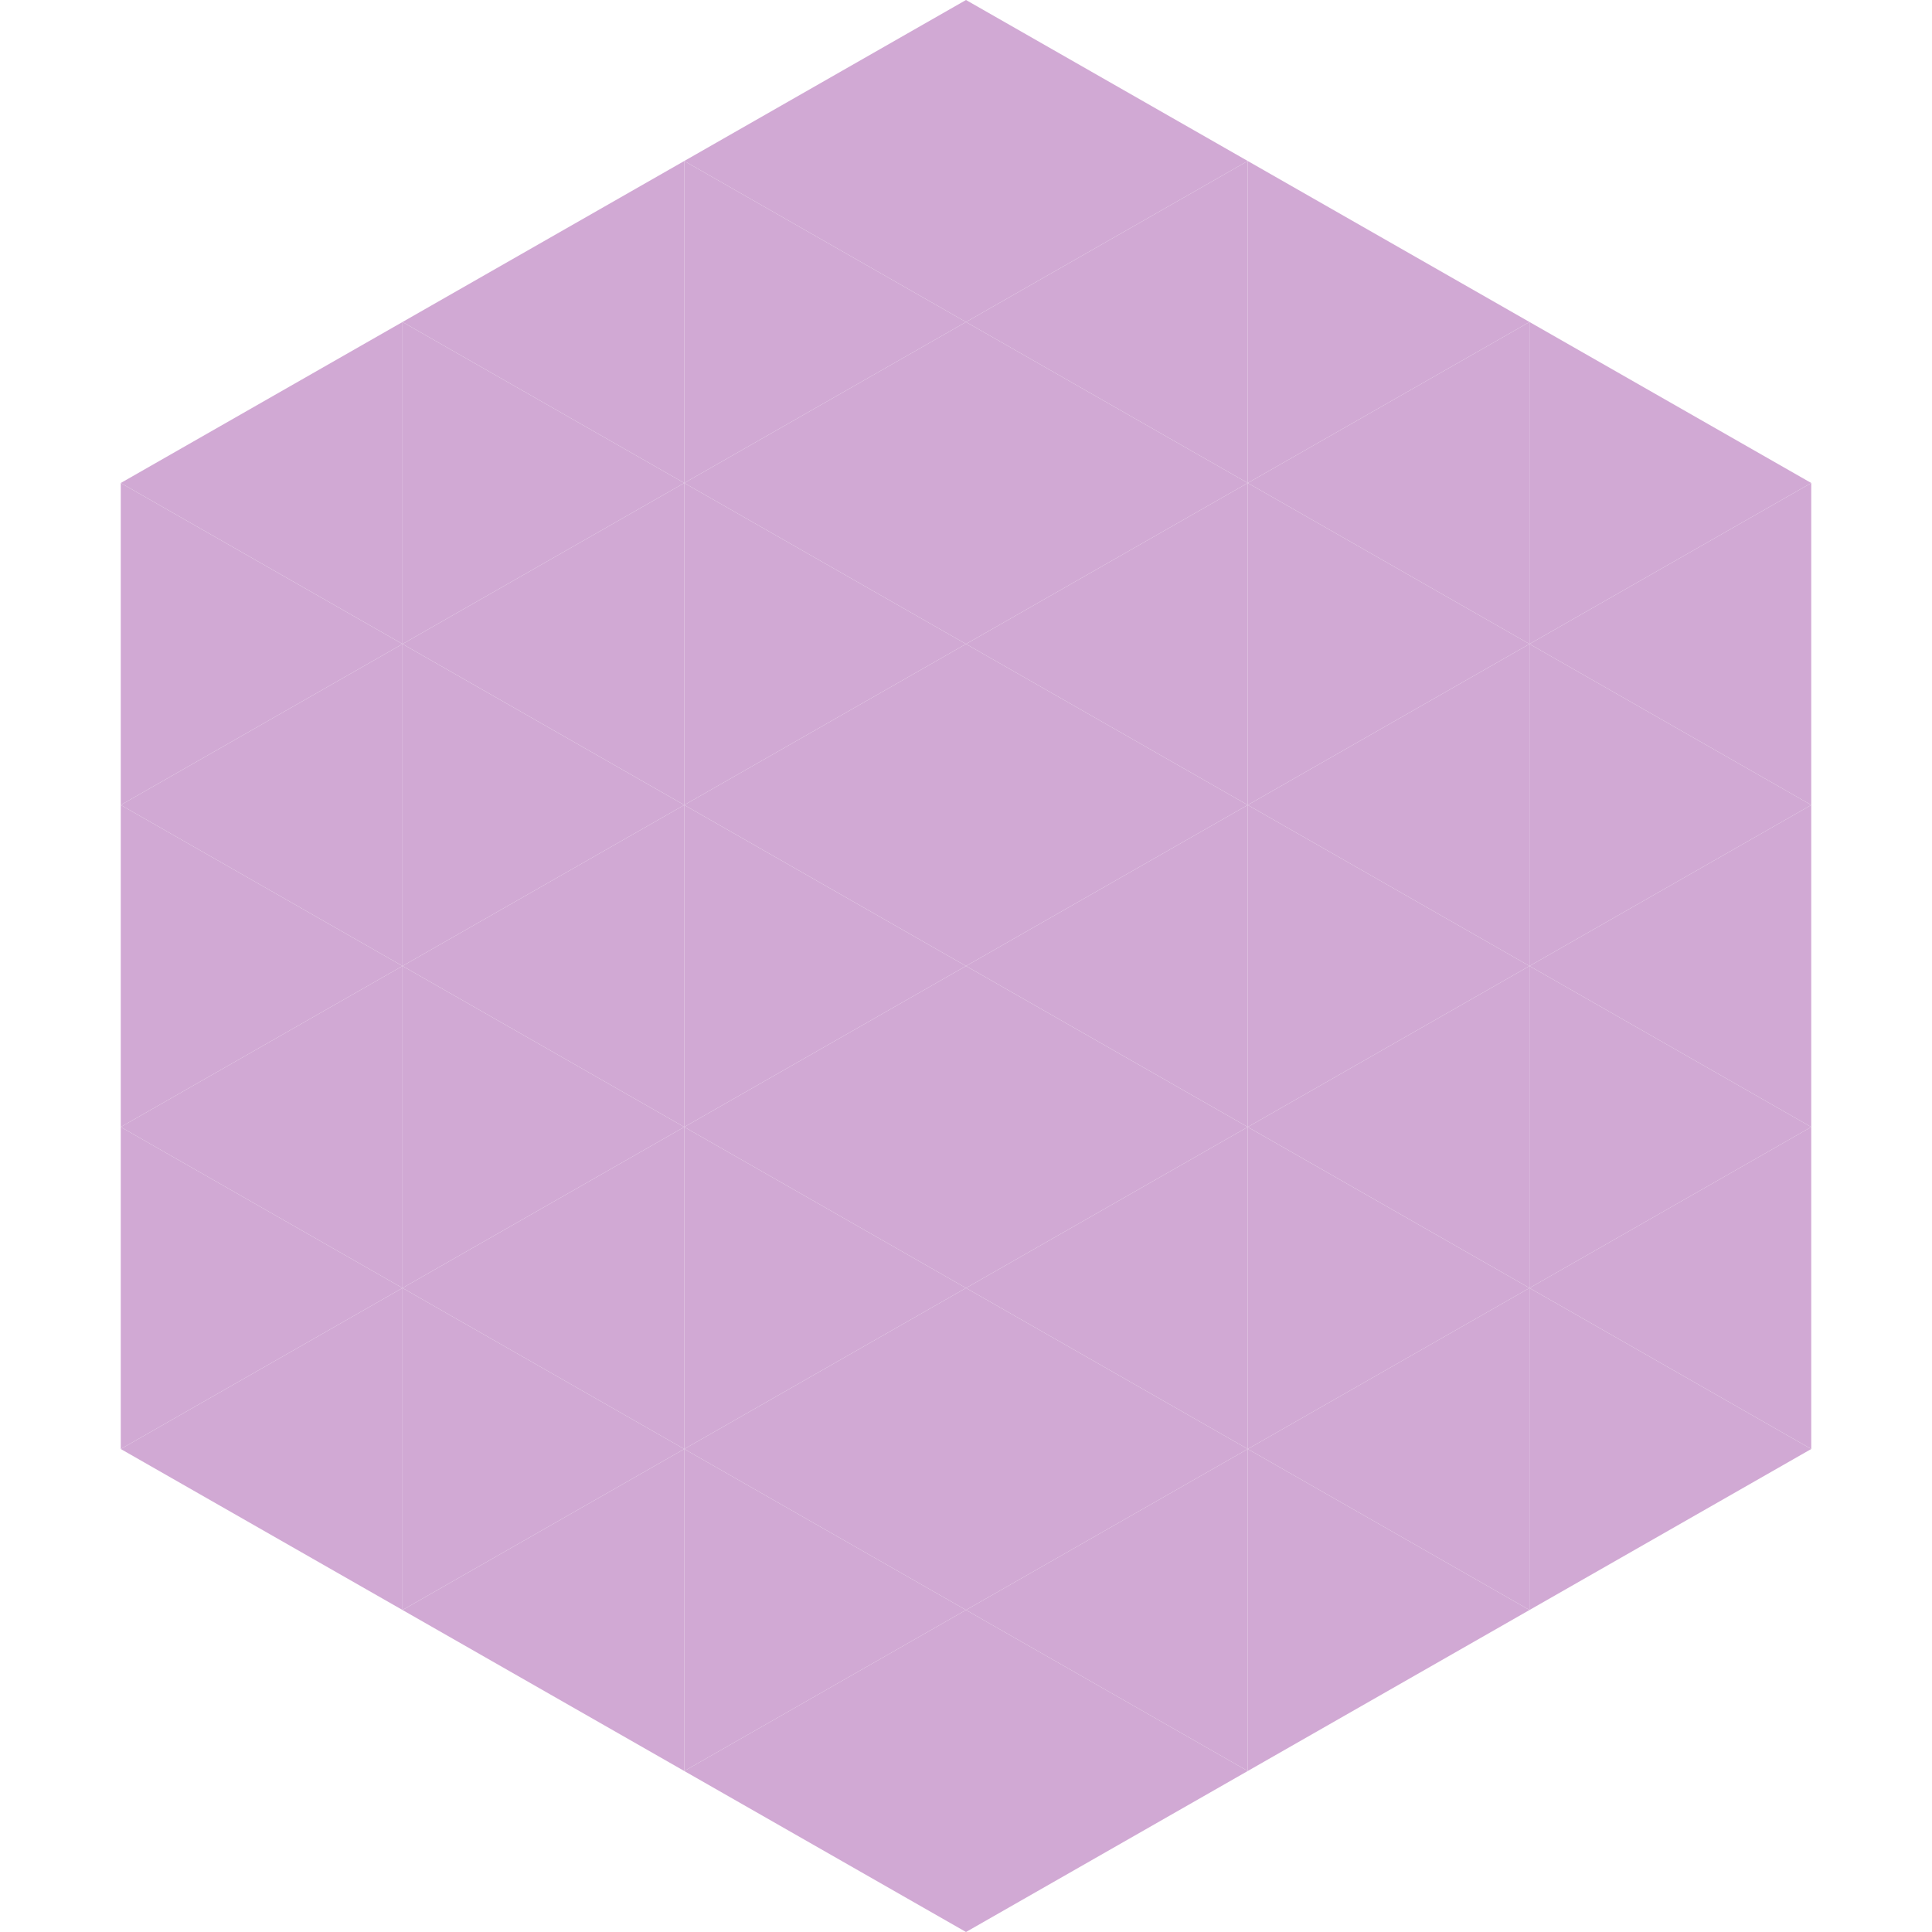 <?xml version="1.0"?>
<!-- Generated by SVGo -->
<svg width="240" height="240"
     xmlns="http://www.w3.org/2000/svg"
     xmlns:xlink="http://www.w3.org/1999/xlink">
<polygon points="50,40 15,60 50,80" style="fill:rgb(209,169,212)" />
<polygon points="190,40 225,60 190,80" style="fill:rgb(209,169,212)" />
<polygon points="15,60 50,80 15,100" style="fill:rgb(209,169,212)" />
<polygon points="225,60 190,80 225,100" style="fill:rgb(209,169,212)" />
<polygon points="50,80 15,100 50,120" style="fill:rgb(209,169,212)" />
<polygon points="190,80 225,100 190,120" style="fill:rgb(209,169,212)" />
<polygon points="15,100 50,120 15,140" style="fill:rgb(209,169,212)" />
<polygon points="225,100 190,120 225,140" style="fill:rgb(209,169,212)" />
<polygon points="50,120 15,140 50,160" style="fill:rgb(209,169,212)" />
<polygon points="190,120 225,140 190,160" style="fill:rgb(209,169,212)" />
<polygon points="15,140 50,160 15,180" style="fill:rgb(209,169,212)" />
<polygon points="225,140 190,160 225,180" style="fill:rgb(209,169,212)" />
<polygon points="50,160 15,180 50,200" style="fill:rgb(209,169,212)" />
<polygon points="190,160 225,180 190,200" style="fill:rgb(209,169,212)" />
<polygon points="15,180 50,200 15,220" style="fill:rgb(255,255,255); fill-opacity:0" />
<polygon points="225,180 190,200 225,220" style="fill:rgb(255,255,255); fill-opacity:0" />
<polygon points="50,0 85,20 50,40" style="fill:rgb(255,255,255); fill-opacity:0" />
<polygon points="190,0 155,20 190,40" style="fill:rgb(255,255,255); fill-opacity:0" />
<polygon points="85,20 50,40 85,60" style="fill:rgb(209,169,212)" />
<polygon points="155,20 190,40 155,60" style="fill:rgb(209,169,212)" />
<polygon points="50,40 85,60 50,80" style="fill:rgb(209,169,212)" />
<polygon points="190,40 155,60 190,80" style="fill:rgb(209,169,212)" />
<polygon points="85,60 50,80 85,100" style="fill:rgb(209,169,212)" />
<polygon points="155,60 190,80 155,100" style="fill:rgb(209,169,212)" />
<polygon points="50,80 85,100 50,120" style="fill:rgb(209,169,212)" />
<polygon points="190,80 155,100 190,120" style="fill:rgb(209,169,212)" />
<polygon points="85,100 50,120 85,140" style="fill:rgb(209,169,212)" />
<polygon points="155,100 190,120 155,140" style="fill:rgb(209,169,212)" />
<polygon points="50,120 85,140 50,160" style="fill:rgb(209,169,212)" />
<polygon points="190,120 155,140 190,160" style="fill:rgb(209,169,212)" />
<polygon points="85,140 50,160 85,180" style="fill:rgb(209,169,212)" />
<polygon points="155,140 190,160 155,180" style="fill:rgb(209,169,212)" />
<polygon points="50,160 85,180 50,200" style="fill:rgb(209,169,212)" />
<polygon points="190,160 155,180 190,200" style="fill:rgb(209,169,212)" />
<polygon points="85,180 50,200 85,220" style="fill:rgb(209,169,212)" />
<polygon points="155,180 190,200 155,220" style="fill:rgb(209,169,212)" />
<polygon points="120,0 85,20 120,40" style="fill:rgb(209,169,212)" />
<polygon points="120,0 155,20 120,40" style="fill:rgb(209,169,212)" />
<polygon points="85,20 120,40 85,60" style="fill:rgb(209,169,212)" />
<polygon points="155,20 120,40 155,60" style="fill:rgb(209,169,212)" />
<polygon points="120,40 85,60 120,80" style="fill:rgb(209,169,212)" />
<polygon points="120,40 155,60 120,80" style="fill:rgb(209,169,212)" />
<polygon points="85,60 120,80 85,100" style="fill:rgb(209,169,212)" />
<polygon points="155,60 120,80 155,100" style="fill:rgb(209,169,212)" />
<polygon points="120,80 85,100 120,120" style="fill:rgb(209,169,212)" />
<polygon points="120,80 155,100 120,120" style="fill:rgb(209,169,212)" />
<polygon points="85,100 120,120 85,140" style="fill:rgb(209,169,212)" />
<polygon points="155,100 120,120 155,140" style="fill:rgb(209,169,212)" />
<polygon points="120,120 85,140 120,160" style="fill:rgb(209,169,212)" />
<polygon points="120,120 155,140 120,160" style="fill:rgb(209,169,212)" />
<polygon points="85,140 120,160 85,180" style="fill:rgb(209,169,212)" />
<polygon points="155,140 120,160 155,180" style="fill:rgb(209,169,212)" />
<polygon points="120,160 85,180 120,200" style="fill:rgb(209,169,212)" />
<polygon points="120,160 155,180 120,200" style="fill:rgb(209,169,212)" />
<polygon points="85,180 120,200 85,220" style="fill:rgb(209,169,212)" />
<polygon points="155,180 120,200 155,220" style="fill:rgb(209,169,212)" />
<polygon points="120,200 85,220 120,240" style="fill:rgb(209,169,212)" />
<polygon points="120,200 155,220 120,240" style="fill:rgb(209,169,212)" />
<polygon points="85,220 120,240 85,260" style="fill:rgb(255,255,255); fill-opacity:0" />
<polygon points="155,220 120,240 155,260" style="fill:rgb(255,255,255); fill-opacity:0" />
</svg>
